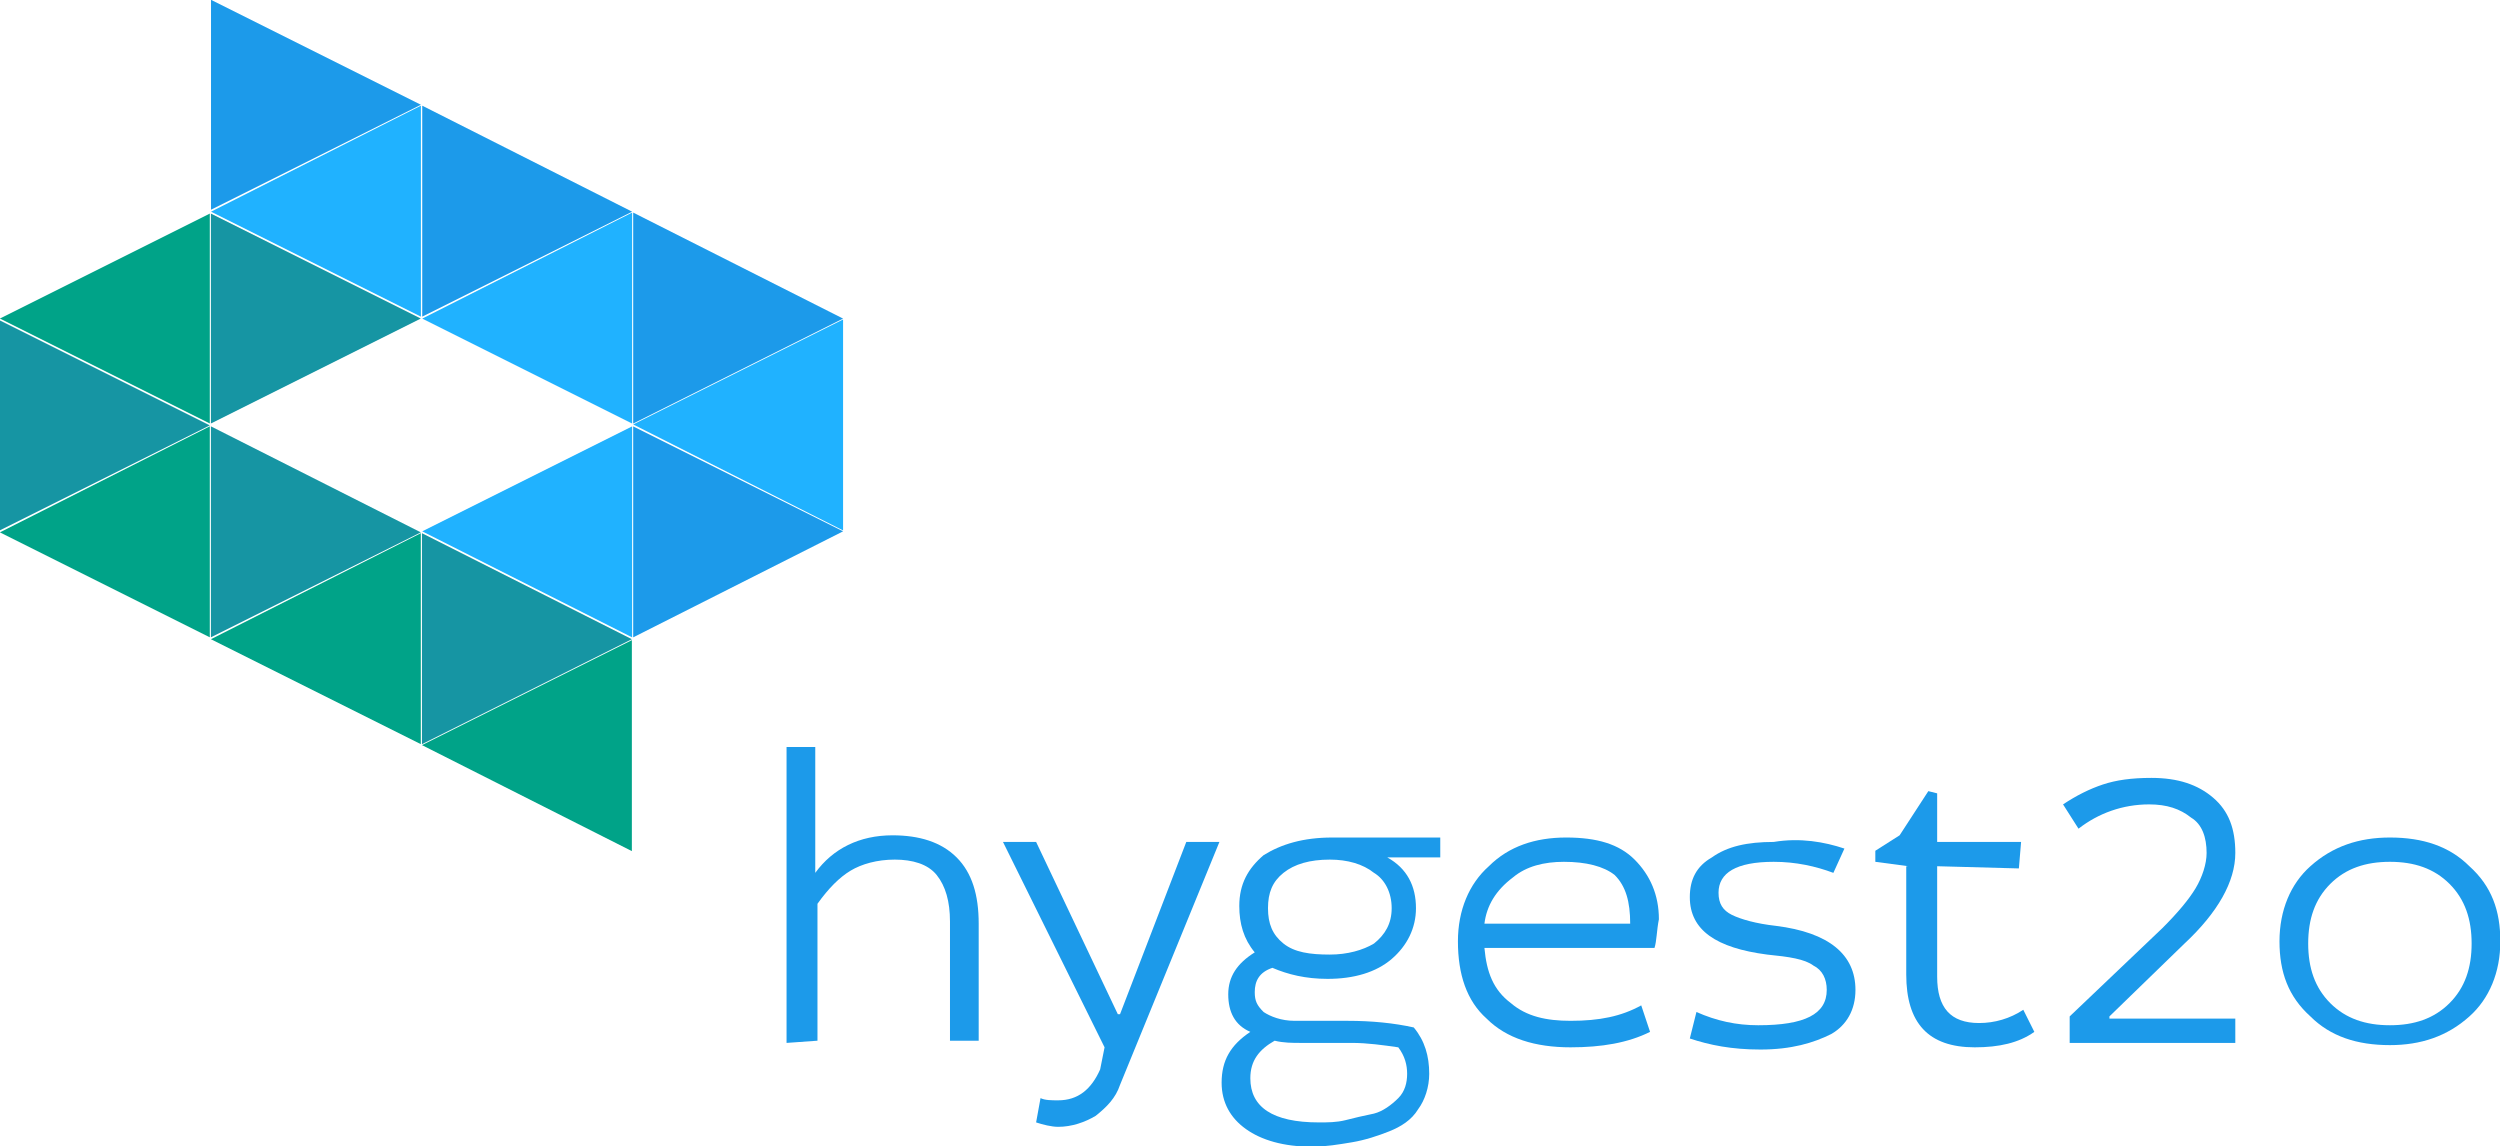 <?xml version="1.0" encoding="utf-8"?>
<!-- Generator: Adobe Illustrator 28.3.0, SVG Export Plug-In . SVG Version: 6.00 Build 0)  -->
<svg version="1.1" id="Layer_1" xmlns="http://www.w3.org/2000/svg" xmlns:xlink="http://www.w3.org/1999/xlink" x="0px" y="0px"
	 viewBox="0 0 113.2 51.9" style="enable-background:new 0 0 113.2 51.9;" xml:space="preserve">
<style type="text/css">
	.st0{fill:#1C9AEA;}
	.st1{fill-rule:evenodd;clip-rule:evenodd;fill:#1695A3;}
	.st2{fill-rule:evenodd;clip-rule:evenodd;fill:#00A388;}
	.st3{fill-rule:evenodd;clip-rule:evenodd;fill:#20B2FF;}
	.st4{fill-rule:evenodd;clip-rule:evenodd;fill:#1C9AEA;}
</style>
<g>
	<g transform="matrix(1 0 0 1 357.915 288.423)">
		<path class="st0" d="M-322.3-241.2v-13.4h1.3v5.7c0.8-1.1,2-1.7,3.5-1.7l0,0c1.2,0,2.2,0.3,2.9,1s1,1.7,1,3l0,0v5.3h-1.3v-5.4
			c0-0.9-0.2-1.6-0.6-2.1s-1.1-0.7-1.9-0.7l0,0c-0.8,0-1.5,0.2-2,0.5s-1,0.8-1.5,1.5l0,0v6.2L-322.3-241.2L-322.3-241.2z"/>
		<path class="st0" d="M-307.9-241l-4.6-9.3h1.5l3.7,7.8h0.1l3-7.8h1.5l-4.5,11c-0.2,0.6-0.6,1-1.1,1.4c-0.5,0.3-1.1,0.5-1.7,0.5
			l0,0c-0.3,0-0.7-0.1-1-0.2l0,0l0.2-1.1c0.2,0.1,0.5,0.1,0.8,0.1l0,0c0.9,0,1.5-0.5,1.9-1.4l0,0L-307.9-241z"/>
		<path class="st0" d="M-297.6-250.5h4.9v0.9h-2.4c0.9,0.5,1.3,1.3,1.3,2.3l0,0c0,0.9-0.4,1.7-1.1,2.3s-1.7,0.9-2.9,0.9l0,0
			c-1,0-1.8-0.2-2.5-0.5l0,0c-0.6,0.2-0.8,0.6-0.8,1.1l0,0c0,0.4,0.1,0.6,0.4,0.9c0.3,0.2,0.8,0.4,1.4,0.4l0,0h2.4
			c1.1,0,2.1,0.1,3,0.3l0,0c0.5,0.6,0.7,1.3,0.7,2.1l0,0c0,0.6-0.2,1.2-0.5,1.6c-0.3,0.5-0.8,0.8-1.3,1s-1.1,0.4-1.7,0.5
			s-1.2,0.2-1.8,0.2l0,0c-1.3,0-2.3-0.3-3-0.8s-1.1-1.2-1.1-2.1l0,0c0-1,0.4-1.7,1.3-2.3l0,0c-0.7-0.3-1-0.9-1-1.7l0,0
			c0-0.8,0.4-1.4,1.2-1.9l0,0c-0.5-0.6-0.7-1.3-0.7-2.1l0,0c0-1,0.4-1.7,1.1-2.3C-299.9-250.2-298.9-250.5-297.6-250.5L-297.6-250.5
			z M-296.7-241.2L-296.7-241.2h-2.3c-0.4,0-0.8,0-1.2-0.1l0,0c-0.7,0.4-1.1,0.9-1.1,1.7l0,0c0,1.3,1,2,3.1,2l0,0
			c0.4,0,0.8,0,1.2-0.1c0.4-0.1,0.8-0.2,1.3-0.3c0.4-0.1,0.8-0.4,1.1-0.7c0.3-0.3,0.4-0.7,0.4-1.1l0,0c0-0.4-0.1-0.8-0.4-1.2l0,0
			C-295.3-241.1-296-241.2-296.7-241.2z M-299.8-248.9c-0.5,0.4-0.7,0.9-0.7,1.6c0,0.7,0.2,1.2,0.7,1.6c0.5,0.4,1.2,0.5,2.1,0.5l0,0
			c0.8,0,1.5-0.2,2-0.5c0.5-0.4,0.8-0.9,0.8-1.6l0,0c0-0.7-0.3-1.3-0.8-1.6c-0.5-0.4-1.2-0.6-2-0.6l0,0
			C-298.6-249.5-299.3-249.3-299.8-248.9z"/>
		<path class="st0" d="M-283-245.5L-283-245.5h-7.7c0.1,1.1,0.4,1.9,1.2,2.5c0.7,0.6,1.6,0.8,2.7,0.8l0,0c1.3,0,2.3-0.2,3.2-0.7l0,0
			l0.4,1.2c-1,0.5-2.2,0.7-3.6,0.7l0,0c-1.6,0-2.9-0.4-3.8-1.3c-0.9-0.8-1.3-2-1.3-3.5l0,0c0-1.4,0.5-2.6,1.4-3.4
			c0.9-0.9,2.1-1.3,3.5-1.3l0,0c1.4,0,2.4,0.3,3.1,1s1.1,1.6,1.1,2.7l0,0C-282.9-246.3-282.9-245.8-283-245.5z M-290.7-246.6
			L-290.7-246.6h6.6c0-1-0.2-1.7-0.7-2.2c-0.5-0.4-1.3-0.6-2.3-0.6l0,0c-0.9,0-1.7,0.2-2.3,0.7
			C-290.2-248.1-290.6-247.4-290.7-246.6z"/>
		<path class="st0" d="M-274.4-250L-274.4-250l-0.5,1.1c-0.8-0.3-1.7-0.5-2.7-0.5l0,0c-1.7,0-2.5,0.5-2.5,1.4l0,0
			c0,0.5,0.2,0.8,0.6,1s1.1,0.4,2,0.5l0,0c2.4,0.3,3.6,1.3,3.6,2.9l0,0c0,0.9-0.4,1.6-1.1,2c-0.8,0.4-1.8,0.7-3.2,0.7l0,0
			c-1.3,0-2.3-0.2-3.2-0.5l0,0l0.3-1.2c0.9,0.4,1.8,0.6,2.8,0.6l0,0c2.1,0,3.1-0.5,3.1-1.6l0,0c0-0.5-0.2-0.9-0.6-1.1
			c-0.4-0.3-1.1-0.4-2.1-0.5l0,0c-2.3-0.3-3.5-1.1-3.5-2.6l0,0c0-0.8,0.3-1.4,1-1.8c0.7-0.5,1.6-0.7,2.8-0.7l0,0
			C-276.4-250.5-275.3-250.3-274.4-250z"/>
		<path class="st0" d="M-271.5-249.2l-1.5-0.2v-0.5l1.1-0.7l1.3-2l0.4,0.1v2.2h3.8l-0.1,1.2l-3.7-0.1v5c0,1.4,0.6,2.1,1.9,2.1l0,0
			c0.7,0,1.4-0.2,2-0.6l0,0l0.5,1c-0.7,0.5-1.6,0.7-2.7,0.7l0,0c-2.1,0-3.1-1.1-3.1-3.3l0,0v-4.9H-271.5z"/>
		<path class="st0" d="M-256.5-241.2h-7.7v-1.2l4.2-4c0.7-0.7,1.2-1.3,1.5-1.8s0.5-1.1,0.5-1.6l0,0c0-0.7-0.2-1.3-0.7-1.6
			c-0.5-0.4-1.1-0.6-1.9-0.6l0,0c-1.2,0-2.3,0.4-3.2,1.1l0,0l-0.7-1.1c0.6-0.4,1.2-0.7,1.8-0.9c0.6-0.2,1.3-0.3,2.2-0.3l0,0
			c1.2,0,2.1,0.3,2.8,0.9c0.7,0.6,1,1.4,1,2.5l0,0c0,1.3-0.8,2.7-2.3,4.1l0,0l-3.4,3.3v0.1h5.7v1.1H-256.5z"/>
		<path class="st0" d="M-246.1-249.2c1,0.9,1.4,2,1.4,3.4s-0.5,2.6-1.4,3.4c-1,0.9-2.2,1.3-3.6,1.3c-1.5,0-2.7-0.4-3.6-1.3
			c-1-0.9-1.4-2-1.4-3.4s0.5-2.6,1.4-3.4c1-0.9,2.2-1.3,3.6-1.3C-248.2-250.5-247-250.1-246.1-249.2z M-252.4-248.4
			c-0.7,0.7-1,1.6-1,2.7c0,1.1,0.3,2,1,2.7s1.6,1,2.7,1c1.1,0,2-0.3,2.7-1s1-1.6,1-2.7c0-1.1-0.3-2-1-2.7s-1.6-1-2.7-1
			C-250.8-249.4-251.7-249.1-252.4-248.4z"/>
	</g>
	<g transform="matrix(0.48 0 0 0.48 159.485 235.624)">
		<g>
			<g transform="matrix(1 0 0 1 -23.665 -23.835)">
				<polygon class="st1" points="-288.7,-446.9 -288.7,-427.1 -268.9,-437 				"/>
			</g>
			<g transform="matrix(1 0 0 1 -70.87 -23.835)">
				<polygon class="st2" points="-261.4,-437 -241.6,-427.1 -241.6,-446.9 				"/>
			</g>
			<g transform="matrix(1 0 0 1 -70.87 0.045)">
				<polygon class="st1" points="-261.4,-460.7 -261.4,-440.9 -241.6,-450.8 				"/>
			</g>
			<g transform="matrix(1 0 0 1 -70.87 23.935)">
				<polygon class="st2" points="-261.4,-464.6 -241.6,-454.7 -241.6,-474.6 				"/>
			</g>
			<g transform="matrix(1 0 0 1 -23.665 23.935)">
				<polygon class="st1" points="-288.7,-474.6 -288.7,-454.7 -268.9,-464.6 				"/>
			</g>
			<g transform="matrix(1 0 0 1 -23.665 47.815)">
				<polygon class="st2" points="-288.7,-478.4 -268.9,-468.5 -268.9,-488.4 				"/>
			</g>
			<g transform="matrix(1 0 0 1 23.545 47.815)">
				<polygon class="st1" points="-316,-488.4 -316,-468.5 -296.2,-478.4 				"/>
			</g>
			<g transform="matrix(1 0 0 1 23.545 71.705)">
				<polygon class="st2" points="-316,-492.3 -296.2,-482.3 -296.2,-502.2 				"/>
			</g>
			<g transform="matrix(1 0 0 1 23.67 23.84)">
				<polygon class="st3" points="-316.1,-464.6 -296.3,-454.6 -296.3,-474.5 				"/>
			</g>
			<g transform="matrix(1 0 0 1 70.87 23.84)">
				<polygon class="st4" points="-343.4,-474.5 -343.4,-454.6 -323.6,-464.6 				"/>
			</g>
			<g transform="matrix(1 0 0 1 70.87 -0.045)">
				<polygon class="st3" points="-343.4,-450.8 -323.6,-440.8 -323.6,-460.7 				"/>
			</g>
			<g transform="matrix(1 0 0 1 70.87 -23.93)">
				<polygon class="st4" points="-343.4,-446.9 -343.4,-427 -323.6,-436.9 				"/>
			</g>
			<g transform="matrix(1 0 0 1 23.67 -23.93)">
				<polygon class="st3" points="-316.1,-436.9 -296.3,-427 -296.3,-446.9 				"/>
			</g>
			<g transform="matrix(1 0 0 1 23.67 -47.815)">
				<polygon class="st4" points="-316.1,-433.1 -316.1,-413.2 -296.3,-423.1 				"/>
			</g>
			<g transform="matrix(1 0 0 1 -23.555 -47.815)">
				<polygon class="st3" points="-288.8,-423.1 -269,-413.2 -269,-433.1 				"/>
			</g>
			<g transform="matrix(1 0 0 1 -23.555 -71.7)">
				<polygon class="st4" points="-288.8,-419.2 -288.8,-399.4 -269,-409.3 				"/>
			</g>
		</g>
	</g>
</g>
</svg>
